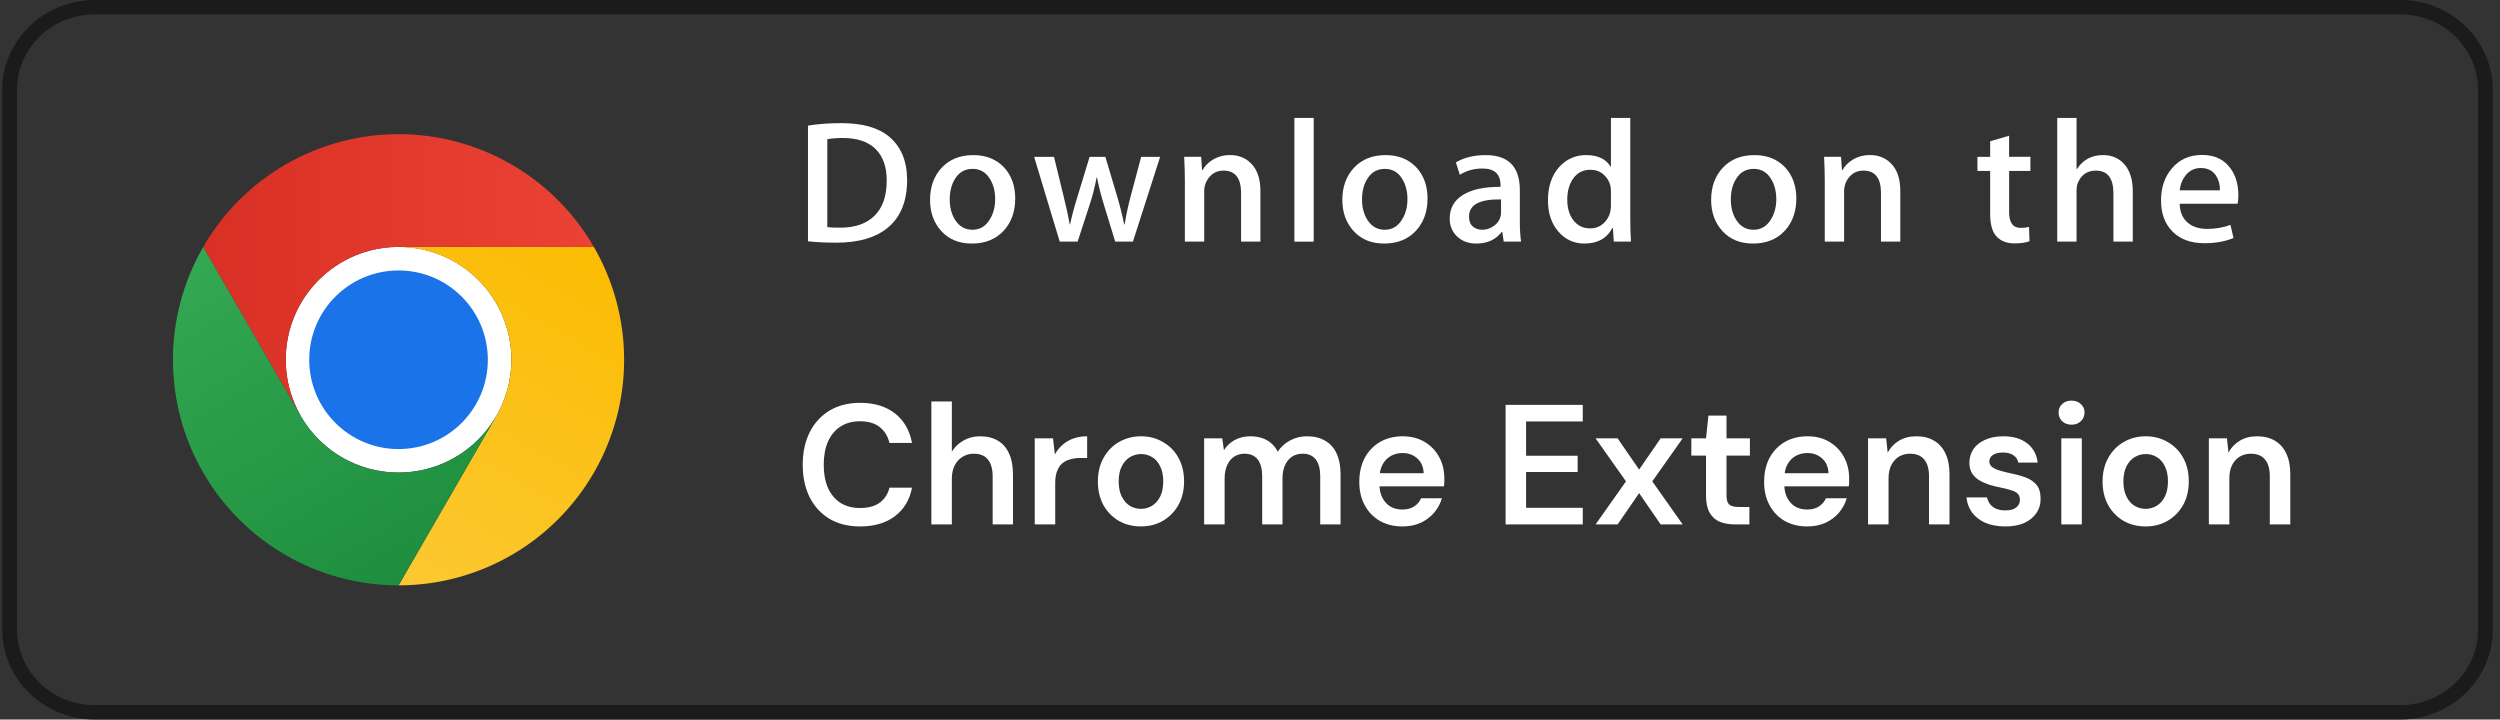 <svg width="205" height="59" viewBox="0 0 205 59" fill="none" xmlns="http://www.w3.org/2000/svg">
<rect x="0" y="0" width="205" height="59" fill="#333333" stroke="none"/>
<path d="M196.846 1.182C200.349 1.182 203.198 3.96 203.198 7.375V51.625C203.198 55.04 200.349 57.818 196.846 57.818H7.744C4.242 57.818 1.392 55.04 1.392 51.625V7.375C1.392 3.96 4.242 1.182 7.744 1.182H196.846ZM196.846 5.4802e-06H7.744C3.585 5.4802e-06 0.18 3.321 0.18 7.375V51.625C0.18 55.679 3.585 59 7.744 59H196.846C201.005 59 204.41 55.679 204.41 51.625V7.375C204.41 3.321 201.005 5.4802e-06 196.846 5.4802e-06Z" fill="#1B1B1B"/>
<path d="M74.384 14.763C74.384 16.499 73.85 17.806 72.783 18.684C71.795 19.494 70.391 19.899 68.573 19.899C67.671 19.899 66.9 19.861 66.254 19.784V10.299C67.097 10.166 68.004 10.098 68.985 10.098C70.717 10.098 72.022 10.465 72.903 11.2C73.889 12.03 74.384 13.217 74.384 14.763ZM72.712 14.806C72.712 13.681 72.407 12.818 71.795 12.216C71.184 11.616 70.292 11.315 69.116 11.315C68.617 11.315 68.192 11.347 67.839 11.415V18.626C68.034 18.656 68.391 18.669 68.91 18.669C70.124 18.669 71.06 18.34 71.72 17.682C72.379 17.024 72.712 16.066 72.712 14.806Z" fill="white"/>
<path d="M83.248 16.28C83.248 17.349 82.935 18.225 82.309 18.913C81.652 19.619 80.782 19.971 79.696 19.971C78.649 19.971 77.816 19.634 77.194 18.955C76.574 18.278 76.264 17.424 76.264 16.395C76.264 15.318 76.583 14.434 77.224 13.748C77.866 13.063 78.728 12.719 79.814 12.719C80.861 12.719 81.702 13.057 82.339 13.734C82.944 14.392 83.248 15.241 83.248 16.28ZM81.604 16.33C81.604 15.688 81.462 15.138 81.179 14.679C80.846 14.125 80.373 13.847 79.757 13.847C79.12 13.847 78.636 14.125 78.303 14.679C78.019 15.138 77.878 15.697 77.878 16.358C77.878 16.999 78.02 17.55 78.303 18.008C78.646 18.563 79.124 18.84 79.742 18.84C80.347 18.84 80.822 18.558 81.164 17.994C81.457 17.526 81.604 16.971 81.604 16.33Z" fill="white"/>
<path d="M95.131 12.861L92.9 19.814H91.448L90.523 16.794C90.289 16.041 90.098 15.291 89.95 14.548H89.921C89.784 15.312 89.593 16.06 89.348 16.794L88.366 19.814H86.897L84.799 12.861H86.428L87.234 16.166C87.43 16.948 87.59 17.693 87.719 18.398H87.747C87.865 17.817 88.061 17.076 88.336 16.181L89.348 12.862H90.64L91.609 16.11C91.844 16.902 92.035 17.665 92.181 18.399H92.225C92.333 17.684 92.495 16.921 92.709 16.11L93.575 12.862H95.131V12.861Z" fill="white"/>
<path d="M103.353 19.814H101.767V15.832C101.767 14.604 101.289 13.991 100.33 13.991C99.859 13.991 99.48 14.159 99.185 14.497C98.893 14.835 98.745 15.233 98.745 15.689V19.813H97.159V14.848C97.159 14.237 97.139 13.575 97.102 12.858H98.495L98.569 13.945H98.613C98.797 13.607 99.073 13.329 99.434 13.106C99.864 12.846 100.345 12.715 100.871 12.715C101.537 12.715 102.091 12.925 102.531 13.345C103.079 13.86 103.353 14.628 103.353 15.649V19.814Z" fill="white"/>
<path d="M107.723 19.814H106.139V9.67H107.723V19.814Z" fill="white"/>
<path d="M117.057 16.28C117.057 17.349 116.744 18.225 116.117 18.913C115.461 19.619 114.59 19.971 113.505 19.971C112.456 19.971 111.623 19.634 111.003 18.955C110.382 18.278 110.072 17.424 110.072 16.395C110.072 15.318 110.391 14.434 111.033 13.748C111.674 13.063 112.537 12.719 113.621 12.719C114.67 12.719 115.509 13.057 116.148 13.734C116.753 14.392 117.057 15.241 117.057 16.28ZM115.411 16.33C115.411 15.688 115.269 15.138 114.986 14.679C114.655 14.125 114.18 13.847 113.565 13.847C112.927 13.847 112.443 14.125 112.112 14.679C111.827 15.138 111.686 15.697 111.686 16.358C111.686 16.999 111.829 17.55 112.112 18.008C112.455 18.563 112.933 18.84 113.55 18.84C114.155 18.84 114.629 18.558 114.971 17.994C115.266 17.526 115.411 16.971 115.411 16.33Z" fill="white"/>
<path d="M124.73 19.814H123.306L123.188 19.013H123.144C122.657 19.651 121.963 19.971 121.061 19.971C120.388 19.971 119.843 19.761 119.433 19.342C119.061 18.961 118.875 18.488 118.875 17.926C118.875 17.076 119.238 16.429 119.969 15.98C120.698 15.532 121.724 15.312 123.044 15.322V15.193C123.044 14.277 122.551 13.819 121.563 13.819C120.86 13.819 120.24 13.992 119.704 14.334L119.382 13.319C120.044 12.919 120.863 12.719 121.828 12.719C123.692 12.719 124.627 13.678 124.627 15.595V18.156C124.627 18.851 124.662 19.404 124.73 19.814ZM123.084 17.424V16.352C121.335 16.322 120.46 16.79 120.46 17.753C120.46 18.116 120.56 18.387 120.765 18.569C120.969 18.75 121.229 18.84 121.539 18.84C121.887 18.84 122.212 18.733 122.509 18.519C122.807 18.303 122.99 18.03 123.058 17.696C123.075 17.62 123.084 17.529 123.084 17.424Z" fill="white"/>
<path d="M133.739 19.814H132.332L132.258 18.697H132.214C131.765 19.547 131 19.971 129.924 19.971C129.065 19.971 128.349 19.643 127.782 18.985C127.215 18.327 126.932 17.473 126.932 16.424C126.932 15.299 127.239 14.387 127.856 13.691C128.454 13.042 129.186 12.717 130.057 12.717C131.015 12.717 131.685 13.032 132.066 13.662H132.096V9.67H133.683V17.94C133.683 18.617 133.702 19.241 133.739 19.814ZM132.096 16.881V15.722C132.096 15.521 132.081 15.359 132.053 15.235C131.963 14.864 131.771 14.551 131.479 14.299C131.184 14.046 130.829 13.92 130.419 13.92C129.827 13.92 129.364 14.148 129.024 14.607C128.687 15.066 128.516 15.651 128.516 16.367C128.516 17.054 128.677 17.611 129.003 18.041C129.346 18.498 129.809 18.727 130.388 18.727C130.909 18.727 131.325 18.536 131.641 18.154C131.947 17.802 132.096 17.377 132.096 16.881Z" fill="white"/>
<path d="M147.299 16.28C147.299 17.349 146.986 18.225 146.36 18.913C145.703 19.619 144.835 19.971 143.747 19.971C142.702 19.971 141.868 19.634 141.245 18.955C140.625 18.278 140.314 17.424 140.314 16.395C140.314 15.318 140.634 14.434 141.275 13.748C141.917 13.063 142.779 12.719 143.867 12.719C144.912 12.719 145.755 13.057 146.39 13.734C146.995 14.392 147.299 15.241 147.299 16.28ZM145.656 16.33C145.656 15.688 145.514 15.138 145.231 14.679C144.897 14.125 144.425 13.847 143.808 13.847C143.172 13.847 142.688 14.125 142.354 14.679C142.069 15.138 141.929 15.697 141.929 16.358C141.929 16.999 142.071 17.55 142.354 18.008C142.697 18.563 143.175 18.84 143.792 18.84C144.398 18.84 144.874 18.558 145.216 17.994C145.508 17.526 145.656 16.971 145.656 16.33Z" fill="white"/>
<path d="M155.824 19.813H154.24V15.831C154.24 14.604 153.762 13.99 152.801 13.99C152.331 13.99 151.951 14.158 151.657 14.496C151.364 14.834 151.217 15.232 151.217 15.688V19.812H149.63V14.847C149.63 14.236 149.612 13.574 149.574 12.857H150.966L151.04 13.944H151.084C151.27 13.606 151.545 13.328 151.905 13.105C152.337 12.845 152.816 12.714 153.344 12.714C154.008 12.714 154.562 12.924 155.002 13.344C155.551 13.859 155.824 14.627 155.824 15.648V19.813Z" fill="white"/>
<path d="M166.494 14.019H164.748V17.396C164.748 18.255 165.058 18.684 165.672 18.684C165.957 18.684 166.193 18.66 166.379 18.612L166.42 19.784C166.106 19.899 165.695 19.957 165.188 19.957C164.562 19.957 164.075 19.771 163.722 19.399C163.368 19.028 163.193 18.402 163.193 17.525V14.019H162.15V12.861H163.193V11.586L164.746 11.129V12.859H166.492V14.019H166.494Z" fill="white"/>
<path d="M174.887 19.814H173.3V15.861C173.3 14.614 172.822 13.99 171.864 13.99C171.129 13.99 170.627 14.352 170.351 15.075C170.305 15.226 170.277 15.412 170.277 15.631V19.812H168.693V9.67H170.277V13.861H170.308C170.807 13.098 171.522 12.717 172.45 12.717C173.106 12.717 173.649 12.927 174.081 13.347C174.618 13.871 174.887 14.65 174.887 15.679V19.814Z" fill="white"/>
<path d="M183.545 16.008C183.545 16.285 183.524 16.518 183.486 16.708H178.732C178.753 17.396 178.98 17.919 179.42 18.282C179.822 18.607 180.341 18.769 180.977 18.769C181.68 18.769 182.321 18.66 182.899 18.44L183.147 19.514C182.471 19.8 181.675 19.943 180.754 19.943C179.65 19.943 178.78 19.626 178.151 18.992C177.518 18.358 177.205 17.506 177.205 16.439C177.205 15.39 177.497 14.517 178.086 13.82C178.7 13.077 179.53 12.705 180.579 12.705C181.604 12.705 182.383 13.077 182.91 13.82C183.335 14.41 183.545 15.14 183.545 16.008ZM182.032 15.608C182.045 15.149 181.94 14.754 181.725 14.421C181.45 13.992 181.031 13.776 180.464 13.776C179.946 13.776 179.524 13.986 179.202 14.406C178.939 14.741 178.783 15.14 178.732 15.608H182.032Z" fill="white"/>
<g clip-path="url(#clip0_2078_3087)">
<path d="M32.68 38.746C37.788 38.746 41.93 34.605 41.93 29.496C41.93 24.387 37.788 20.246 32.68 20.246C27.571 20.246 23.43 24.387 23.43 29.496C23.43 34.605 27.571 38.746 32.68 38.746Z" fill="white"/>
<path d="M32.68 20.25H48.699C47.076 17.438 44.741 15.102 41.928 13.478C39.116 11.854 35.926 11 32.679 11C29.432 11 26.242 11.855 23.43 13.479C20.618 15.104 18.283 17.439 16.66 20.252L24.67 34.125L24.677 34.123C23.862 32.718 23.432 31.123 23.43 29.499C23.428 27.875 23.855 26.279 24.666 24.872C25.478 23.465 26.646 22.297 28.053 21.486C29.46 20.674 31.056 20.248 32.68 20.25Z" fill="url(#paint0_linear_2078_3087)"/>
<path d="M32.68 36.823C36.725 36.823 40.003 33.544 40.003 29.5C40.003 25.456 36.725 22.177 32.68 22.177C28.636 22.177 25.357 25.456 25.357 29.5C25.357 33.544 28.636 36.823 32.68 36.823Z" fill="#1A73E8"/>
<path d="M40.691 34.127L32.681 48C35.928 48 39.118 47.146 41.931 45.522C44.743 43.899 47.078 41.563 48.702 38.751C50.325 35.939 51.179 32.749 51.179 29.501C51.178 26.254 50.323 23.064 48.698 20.252H32.68L32.678 20.259C34.302 20.256 35.898 20.681 37.306 21.492C38.713 22.302 39.882 23.47 40.695 24.876C41.507 26.282 41.935 27.878 41.934 29.502C41.933 31.126 41.504 32.722 40.691 34.127Z" fill="url(#paint1_linear_2078_3087)"/>
<path d="M24.67 34.127L16.661 20.255C15.037 23.067 14.182 26.257 14.182 29.504C14.181 32.751 15.036 35.941 16.66 38.753C18.284 41.566 20.62 43.901 23.432 45.524C26.245 47.147 29.435 48.001 32.682 48L40.692 34.127L40.687 34.122C39.877 35.53 38.711 36.7 37.305 37.514C35.9 38.327 34.304 38.756 32.68 38.757C31.056 38.757 29.46 38.33 28.054 37.517C26.648 36.704 25.481 35.535 24.67 34.127Z" fill="url(#paint2_linear_2078_3087)"/>
</g>
<path d="M70.528 43.168C69.557 43.168 68.717 42.958 68.008 42.538C67.308 42.109 66.766 41.516 66.384 40.76C66.01 39.995 65.824 39.113 65.824 38.114C65.824 37.106 66.01 36.224 66.384 35.468C66.766 34.703 67.308 34.105 68.008 33.676C68.717 33.247 69.557 33.032 70.528 33.032C71.694 33.032 72.646 33.321 73.384 33.9C74.121 34.469 74.588 35.277 74.784 36.322H72.936C72.805 35.771 72.539 35.337 72.138 35.02C71.736 34.703 71.195 34.544 70.514 34.544C69.898 34.544 69.366 34.689 68.918 34.978C68.479 35.258 68.138 35.669 67.896 36.21C67.662 36.742 67.546 37.377 67.546 38.114C67.546 38.851 67.662 39.486 67.896 40.018C68.138 40.541 68.479 40.947 68.918 41.236C69.366 41.516 69.898 41.656 70.514 41.656C71.195 41.656 71.736 41.511 72.138 41.222C72.539 40.923 72.805 40.513 72.936 39.99H74.784C74.597 40.979 74.13 41.759 73.384 42.328C72.646 42.888 71.694 43.168 70.528 43.168ZM76.372 43V32.92H78.052V37.036C78.285 36.653 78.602 36.35 79.004 36.126C79.405 35.893 79.858 35.776 80.362 35.776C80.94 35.776 81.43 35.897 81.832 36.14C82.233 36.373 82.536 36.723 82.742 37.19C82.956 37.647 83.064 38.221 83.064 38.912V43H81.398V39.066C81.398 38.459 81.267 37.997 81.006 37.68C80.754 37.363 80.366 37.204 79.844 37.204C79.508 37.204 79.204 37.288 78.934 37.456C78.663 37.615 78.448 37.848 78.29 38.156C78.131 38.455 78.052 38.823 78.052 39.262V43H76.372ZM84.848 43V35.944H86.346L86.5 37.26C86.668 36.952 86.878 36.691 87.13 36.476C87.382 36.252 87.676 36.079 88.012 35.958C88.358 35.837 88.736 35.776 89.146 35.776V37.554H88.558C88.278 37.554 88.012 37.591 87.76 37.666C87.508 37.731 87.289 37.843 87.102 38.002C86.925 38.151 86.785 38.361 86.682 38.632C86.579 38.893 86.528 39.225 86.528 39.626V43H84.848ZM93.552 43.168C92.88 43.168 92.274 43.014 91.732 42.706C91.2 42.389 90.78 41.955 90.472 41.404C90.174 40.844 90.024 40.205 90.024 39.486C90.024 38.749 90.178 38.105 90.486 37.554C90.794 36.994 91.214 36.56 91.746 36.252C92.288 35.935 92.894 35.776 93.566 35.776C94.238 35.776 94.84 35.935 95.372 36.252C95.914 36.56 96.334 36.989 96.632 37.54C96.94 38.091 97.094 38.735 97.094 39.472C97.094 40.209 96.94 40.853 96.632 41.404C96.324 41.955 95.9 42.389 95.358 42.706C94.826 43.014 94.224 43.168 93.552 43.168ZM93.552 41.726C93.888 41.726 94.192 41.642 94.462 41.474C94.742 41.306 94.966 41.054 95.134 40.718C95.302 40.382 95.386 39.967 95.386 39.472C95.386 38.977 95.302 38.567 95.134 38.24C94.976 37.904 94.756 37.652 94.476 37.484C94.206 37.316 93.902 37.232 93.566 37.232C93.24 37.232 92.936 37.316 92.656 37.484C92.376 37.652 92.152 37.904 91.984 38.24C91.816 38.567 91.732 38.977 91.732 39.472C91.732 39.967 91.816 40.382 91.984 40.718C92.152 41.054 92.372 41.306 92.642 41.474C92.922 41.642 93.226 41.726 93.552 41.726ZM98.739 43V35.944H100.223L100.363 36.91C100.587 36.555 100.881 36.28 101.245 36.084C101.618 35.879 102.043 35.776 102.519 35.776C102.873 35.776 103.191 35.823 103.471 35.916C103.76 36.009 104.012 36.149 104.227 36.336C104.451 36.523 104.633 36.756 104.773 37.036C105.034 36.644 105.375 36.336 105.795 36.112C106.215 35.888 106.672 35.776 107.167 35.776C107.755 35.776 108.254 35.897 108.665 36.14C109.075 36.373 109.388 36.723 109.603 37.19C109.817 37.647 109.925 38.212 109.925 38.884V43H108.259V39.052C108.259 38.455 108.137 37.997 107.895 37.68C107.652 37.363 107.293 37.204 106.817 37.204C106.49 37.204 106.201 37.283 105.949 37.442C105.706 37.601 105.515 37.834 105.375 38.142C105.235 38.441 105.165 38.809 105.165 39.248V43H103.499V39.052C103.499 38.455 103.377 37.997 103.135 37.68C102.892 37.363 102.528 37.204 102.043 37.204C101.735 37.204 101.455 37.283 101.203 37.442C100.96 37.601 100.769 37.834 100.629 38.142C100.489 38.441 100.419 38.809 100.419 39.248V43H98.739ZM115.004 43.168C114.304 43.168 113.688 43.019 113.156 42.72C112.624 42.412 112.208 41.983 111.91 41.432C111.611 40.881 111.462 40.247 111.462 39.528C111.462 38.781 111.606 38.128 111.896 37.568C112.194 37.008 112.61 36.569 113.142 36.252C113.683 35.935 114.308 35.776 115.018 35.776C115.708 35.776 116.31 35.93 116.824 36.238C117.337 36.546 117.734 36.961 118.014 37.484C118.294 37.997 118.434 38.576 118.434 39.22C118.434 39.313 118.434 39.416 118.434 39.528C118.434 39.64 118.424 39.757 118.406 39.878H112.666V38.8H116.74C116.721 38.287 116.548 37.885 116.222 37.596C115.895 37.297 115.489 37.148 115.004 37.148C114.658 37.148 114.341 37.227 114.052 37.386C113.762 37.545 113.534 37.783 113.366 38.1C113.198 38.408 113.114 38.8 113.114 39.276V39.682C113.114 40.121 113.193 40.499 113.352 40.816C113.52 41.133 113.744 41.376 114.024 41.544C114.313 41.703 114.635 41.782 114.99 41.782C115.382 41.782 115.704 41.698 115.956 41.53C116.217 41.362 116.408 41.138 116.53 40.858H118.238C118.107 41.297 117.892 41.693 117.594 42.048C117.295 42.393 116.926 42.669 116.488 42.874C116.049 43.07 115.554 43.168 115.004 43.168ZM123.459 43V33.2H129.787V34.558H125.139V37.372H129.367V38.702H125.139V41.642H129.787V43H123.459ZM130.839 43L133.331 39.472L130.839 35.944H132.645L134.409 38.506L136.173 35.944H137.979L135.487 39.472L137.979 43H136.173L134.409 40.438L132.645 43H130.839ZM142.246 43C141.77 43 141.355 42.925 141 42.776C140.655 42.627 140.384 42.379 140.188 42.034C139.992 41.689 139.894 41.222 139.894 40.634V37.358H138.69V35.944H139.894L140.09 34.082H141.574V35.944H143.492V37.358H141.574V40.634C141.574 40.989 141.649 41.236 141.798 41.376C141.957 41.507 142.218 41.572 142.582 41.572H143.45V43H142.246ZM148.199 43.168C147.499 43.168 146.883 43.019 146.351 42.72C145.819 42.412 145.404 41.983 145.105 41.432C144.806 40.881 144.657 40.247 144.657 39.528C144.657 38.781 144.802 38.128 145.091 37.568C145.39 37.008 145.805 36.569 146.337 36.252C146.878 35.935 147.504 35.776 148.213 35.776C148.904 35.776 149.506 35.93 150.019 36.238C150.532 36.546 150.929 36.961 151.209 37.484C151.489 37.997 151.629 38.576 151.629 39.22C151.629 39.313 151.629 39.416 151.629 39.528C151.629 39.64 151.62 39.757 151.601 39.878H145.861V38.8H149.935C149.916 38.287 149.744 37.885 149.417 37.596C149.09 37.297 148.684 37.148 148.199 37.148C147.854 37.148 147.536 37.227 147.247 37.386C146.958 37.545 146.729 37.783 146.561 38.1C146.393 38.408 146.309 38.8 146.309 39.276V39.682C146.309 40.121 146.388 40.499 146.547 40.816C146.715 41.133 146.939 41.376 147.219 41.544C147.508 41.703 147.83 41.782 148.185 41.782C148.577 41.782 148.899 41.698 149.151 41.53C149.412 41.362 149.604 41.138 149.725 40.858H151.433C151.302 41.297 151.088 41.693 150.789 42.048C150.49 42.393 150.122 42.669 149.683 42.874C149.244 43.07 148.75 43.168 148.199 43.168ZM153.18 43V35.944H154.664L154.79 37.12C155.005 36.709 155.313 36.383 155.714 36.14C156.116 35.897 156.592 35.776 157.142 35.776C157.712 35.776 158.197 35.897 158.598 36.14C159 36.373 159.308 36.719 159.522 37.176C159.746 37.633 159.858 38.203 159.858 38.884V43H158.178V39.038C158.178 38.45 158.048 37.997 157.786 37.68C157.525 37.363 157.138 37.204 156.624 37.204C156.288 37.204 155.985 37.283 155.714 37.442C155.453 37.601 155.243 37.834 155.084 38.142C154.935 38.441 154.86 38.805 154.86 39.234V43H153.18ZM164.443 43.168C163.818 43.168 163.272 43.07 162.805 42.874C162.348 42.669 161.984 42.389 161.713 42.034C161.452 41.67 161.298 41.255 161.251 40.788H162.931C162.978 40.984 163.062 41.166 163.183 41.334C163.305 41.493 163.468 41.619 163.673 41.712C163.888 41.805 164.14 41.852 164.429 41.852C164.709 41.852 164.938 41.815 165.115 41.74C165.293 41.656 165.423 41.549 165.507 41.418C165.591 41.287 165.633 41.147 165.633 40.998C165.633 40.774 165.573 40.601 165.451 40.48C165.33 40.359 165.153 40.265 164.919 40.2C164.695 40.125 164.425 40.055 164.107 39.99C163.771 39.925 163.445 39.845 163.127 39.752C162.819 39.649 162.539 39.523 162.287 39.374C162.045 39.225 161.849 39.033 161.699 38.8C161.559 38.567 161.489 38.282 161.489 37.946C161.489 37.535 161.597 37.167 161.811 36.84C162.035 36.513 162.353 36.257 162.763 36.07C163.183 35.874 163.683 35.776 164.261 35.776C165.083 35.776 165.736 35.967 166.221 36.35C166.716 36.723 167.005 37.251 167.089 37.932H165.493C165.447 37.671 165.316 37.47 165.101 37.33C164.887 37.181 164.602 37.106 164.247 37.106C163.883 37.106 163.603 37.176 163.407 37.316C163.221 37.447 163.127 37.624 163.127 37.848C163.127 37.988 163.183 38.119 163.295 38.24C163.417 38.352 163.589 38.45 163.813 38.534C164.037 38.609 164.313 38.683 164.639 38.758C165.162 38.861 165.624 38.982 166.025 39.122C166.427 39.262 166.744 39.467 166.977 39.738C167.211 40.009 167.327 40.391 167.327 40.886C167.337 41.334 167.22 41.731 166.977 42.076C166.744 42.421 166.413 42.692 165.983 42.888C165.554 43.075 165.041 43.168 164.443 43.168ZM169.028 43V35.944H170.708V43H169.028ZM169.868 34.824C169.56 34.824 169.303 34.731 169.098 34.544C168.902 34.348 168.804 34.11 168.804 33.83C168.804 33.541 168.902 33.307 169.098 33.13C169.303 32.943 169.56 32.85 169.868 32.85C170.176 32.85 170.428 32.943 170.624 33.13C170.829 33.307 170.932 33.541 170.932 33.83C170.932 34.11 170.829 34.348 170.624 34.544C170.428 34.731 170.176 34.824 169.868 34.824ZM175.939 43.168C175.267 43.168 174.66 43.014 174.119 42.706C173.587 42.389 173.167 41.955 172.859 41.404C172.56 40.844 172.411 40.205 172.411 39.486C172.411 38.749 172.565 38.105 172.873 37.554C173.181 36.994 173.601 36.56 174.133 36.252C174.674 35.935 175.281 35.776 175.953 35.776C176.625 35.776 177.227 35.935 177.759 36.252C178.3 36.56 178.72 36.989 179.019 37.54C179.327 38.091 179.481 38.735 179.481 39.472C179.481 40.209 179.327 40.853 179.019 41.404C178.711 41.955 178.286 42.389 177.745 42.706C177.213 43.014 176.611 43.168 175.939 43.168ZM175.939 41.726C176.275 41.726 176.578 41.642 176.849 41.474C177.129 41.306 177.353 41.054 177.521 40.718C177.689 40.382 177.773 39.967 177.773 39.472C177.773 38.977 177.689 38.567 177.521 38.24C177.362 37.904 177.143 37.652 176.863 37.484C176.592 37.316 176.289 37.232 175.953 37.232C175.626 37.232 175.323 37.316 175.043 37.484C174.763 37.652 174.539 37.904 174.371 38.24C174.203 38.567 174.119 38.977 174.119 39.472C174.119 39.967 174.203 40.382 174.371 40.718C174.539 41.054 174.758 41.306 175.029 41.474C175.309 41.642 175.612 41.726 175.939 41.726ZM181.126 43V35.944H182.61L182.736 37.12C182.95 36.709 183.258 36.383 183.66 36.14C184.061 35.897 184.537 35.776 185.088 35.776C185.657 35.776 186.142 35.897 186.544 36.14C186.945 36.373 187.253 36.719 187.468 37.176C187.692 37.633 187.804 38.203 187.804 38.884V43H186.124V39.038C186.124 38.45 185.993 37.997 185.732 37.68C185.47 37.363 185.083 37.204 184.57 37.204C184.234 37.204 183.93 37.283 183.66 37.442C183.398 37.601 183.188 37.834 183.03 38.142C182.88 38.441 182.806 38.805 182.806 39.234V43H181.126Z" fill="white"/>
<defs>
<linearGradient id="paint0_linear_2078_3087" x1="16.66" y1="22.562" x2="48.699" y2="22.562" gradientUnits="userSpaceOnUse">
<stop stop-color="#D93025"/>
<stop offset="1" stop-color="#EA4335"/>
</linearGradient>
<linearGradient id="paint1_linear_2078_3087" x1="30.154" y1="47.753" x2="46.173" y2="20.006" gradientUnits="userSpaceOnUse">
<stop stop-color="#FCC934"/>
<stop offset="1" stop-color="#FBBC04"/>
</linearGradient>
<linearGradient id="paint2_linear_2078_3087" x1="34.683" y1="46.845" x2="18.664" y2="19.098" gradientUnits="userSpaceOnUse">
<stop stop-color="#1E8E3E"/>
<stop offset="1" stop-color="#34A853"/>
</linearGradient>
<clipPath id="clip0_2078_3087">
<rect width="37" height="37" fill="white" transform="translate(14.18 11)"/>
</clipPath>
</defs>
</svg>
